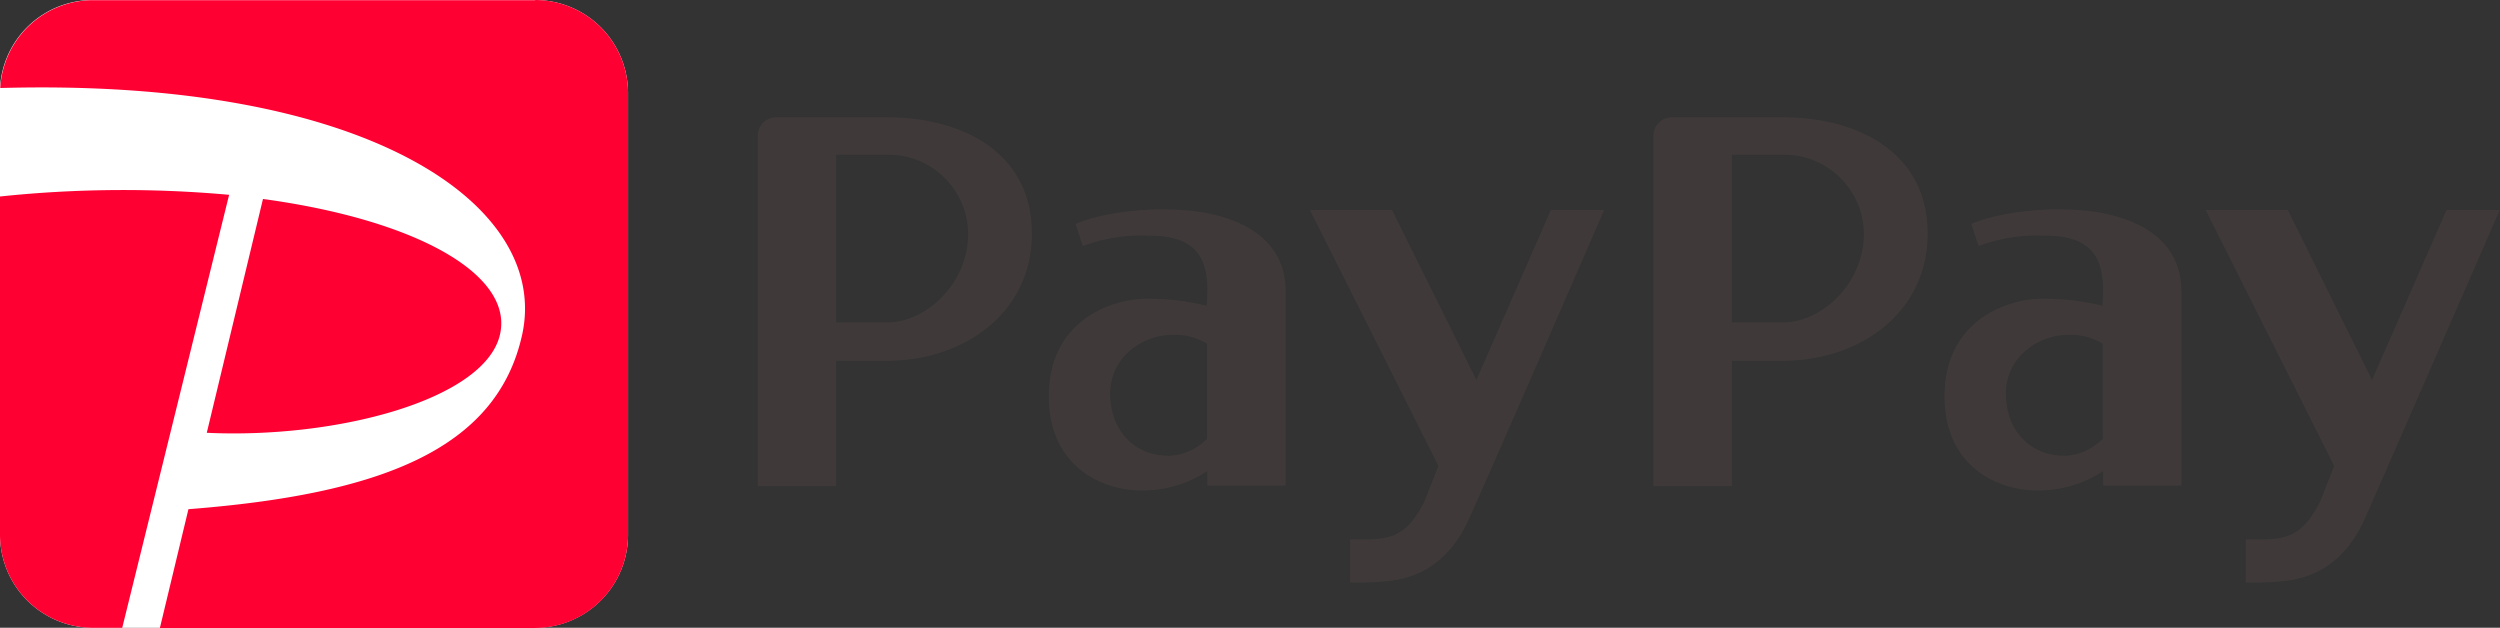 <svg id="design" xmlns="http://www.w3.org/2000/svg" viewBox="0 0 282.06 70.82"><rect x="0" y="0" width="282.06" height="70.82" fill="#333333" stroke="none"/><defs><style>.cls-1{fill:#fff;}.cls-2{fill:#3f3a39;}.cls-3{fill:#f03;}</style></defs><path class="cls-1" d="M217,351.37a10.51,10.51,0,0,1,10.47,10.48v49.88A10.51,10.51,0,0,1,217,422.2H167.08a10.51,10.51,0,0,1-10.47-10.47V373.54l0-12.26a10.49,10.49,0,0,1,10.44-9.91H217" transform="translate(-156.61 -351.37)"/><path class="cls-2" d="M357.78,364.61H345.23a2.07,2.07,0,0,0-2.07,2.07v39.53H352V392.07h5.78c8.56,0,16.31-5.33,16.31-14.37s-7.75-13.09-16.31-13.09M352,387.82v-19h5.78a9,9,0,0,1,9.12,8.93c0,5.64-4.78,10-9.12,10H352m37.14-12.76c-6.69,0-10.12,1.65-10.12,1.65l.82,2.48a19.2,19.2,0,0,1,7.45-1.17c5.48,0,6.6,2.66,6.6,6.29l-.07,1.63a27.63,27.63,0,0,0-6.74-.8c-4.18,0-11.08,2.58-11.08,11,0,8,6.08,10.63,10.4,10.63a13.14,13.14,0,0,0,7.49-2.19v1.64h8.83v-21.9c0-6.92-6.89-9.25-13.58-9.25m.37,27.79c-3.83,0-6.59-2.83-6.59-7s3.68-6.64,7-6.64a6.92,6.92,0,0,1,3.93,1v10.72a6.32,6.32,0,0,1-4.38,1.93M423.36,410c-2.68,5.93-7.1,6.71-9.08,6.93a31.88,31.88,0,0,1-4.29.15v-4.85c3.93,0,6.08.31,8.4-4.3l1.57-4-14.5-28.87h9.26l9.51,19.19,8.41-19.19h6S426,404.06,423.36,410M256.73,364.61H244.18a2.08,2.08,0,0,0-2.08,2.07v39.53h8.84V392.07h5.79c8.55,0,16.3-5.33,16.3-14.37s-7.75-13.09-16.3-13.09m-5.79,23.21v-19h5.79a9,9,0,0,1,9.11,8.93c0,5.64-4.78,10-9.11,10h-5.79m37.14-12.76c-6.69,0-10.12,1.65-10.12,1.65l.82,2.48a19.2,19.2,0,0,1,7.45-1.17c5.48,0,6.6,2.66,6.6,6.29l-.07,1.63a27.53,27.53,0,0,0-6.73-.8c-4.18,0-11.09,2.58-11.09,11,0,8,6.08,10.63,10.4,10.63a13.14,13.14,0,0,0,7.49-2.19v1.64h8.83v-21.9c0-6.92-6.89-9.25-13.58-9.25m.38,27.79c-3.84,0-6.6-2.83-6.6-7s3.69-6.64,7-6.64a6.9,6.9,0,0,1,3.93,1v10.72a6.32,6.32,0,0,1-4.37,1.93M322.3,410c-2.68,5.93-7.1,6.71-9.08,6.93a31.88,31.88,0,0,1-4.29.15v-4.85c3.93,0,6.08.31,8.4-4.3l1.57-4-14.5-28.87h9.26l9.52,19.19,8.41-19.19h6S325,404.06,322.3,410" transform="translate(-156.61 -351.37)"/><path class="cls-3" d="M170.4,422.2h-3.32a10.51,10.51,0,0,1-10.47-10.47V373.54a132.78,132.78,0,0,1,25.85-.19Zm42.6-33c1.66-6.76-9.25-13-26.72-15.38l-6.34,26.38c14.64.69,31.27-3.72,33.06-11m4-37.81H167.08a10.49,10.49,0,0,0-10.44,9.91c41.76-1.17,62.07,13.35,58.88,27.84-2.87,13-16.12,18-37.65,19.68l-3.22,13.4H217a10.51,10.51,0,0,0,10.47-10.47V361.85A10.51,10.51,0,0,0,217,351.37" transform="translate(-156.61 -351.37)"/></svg>